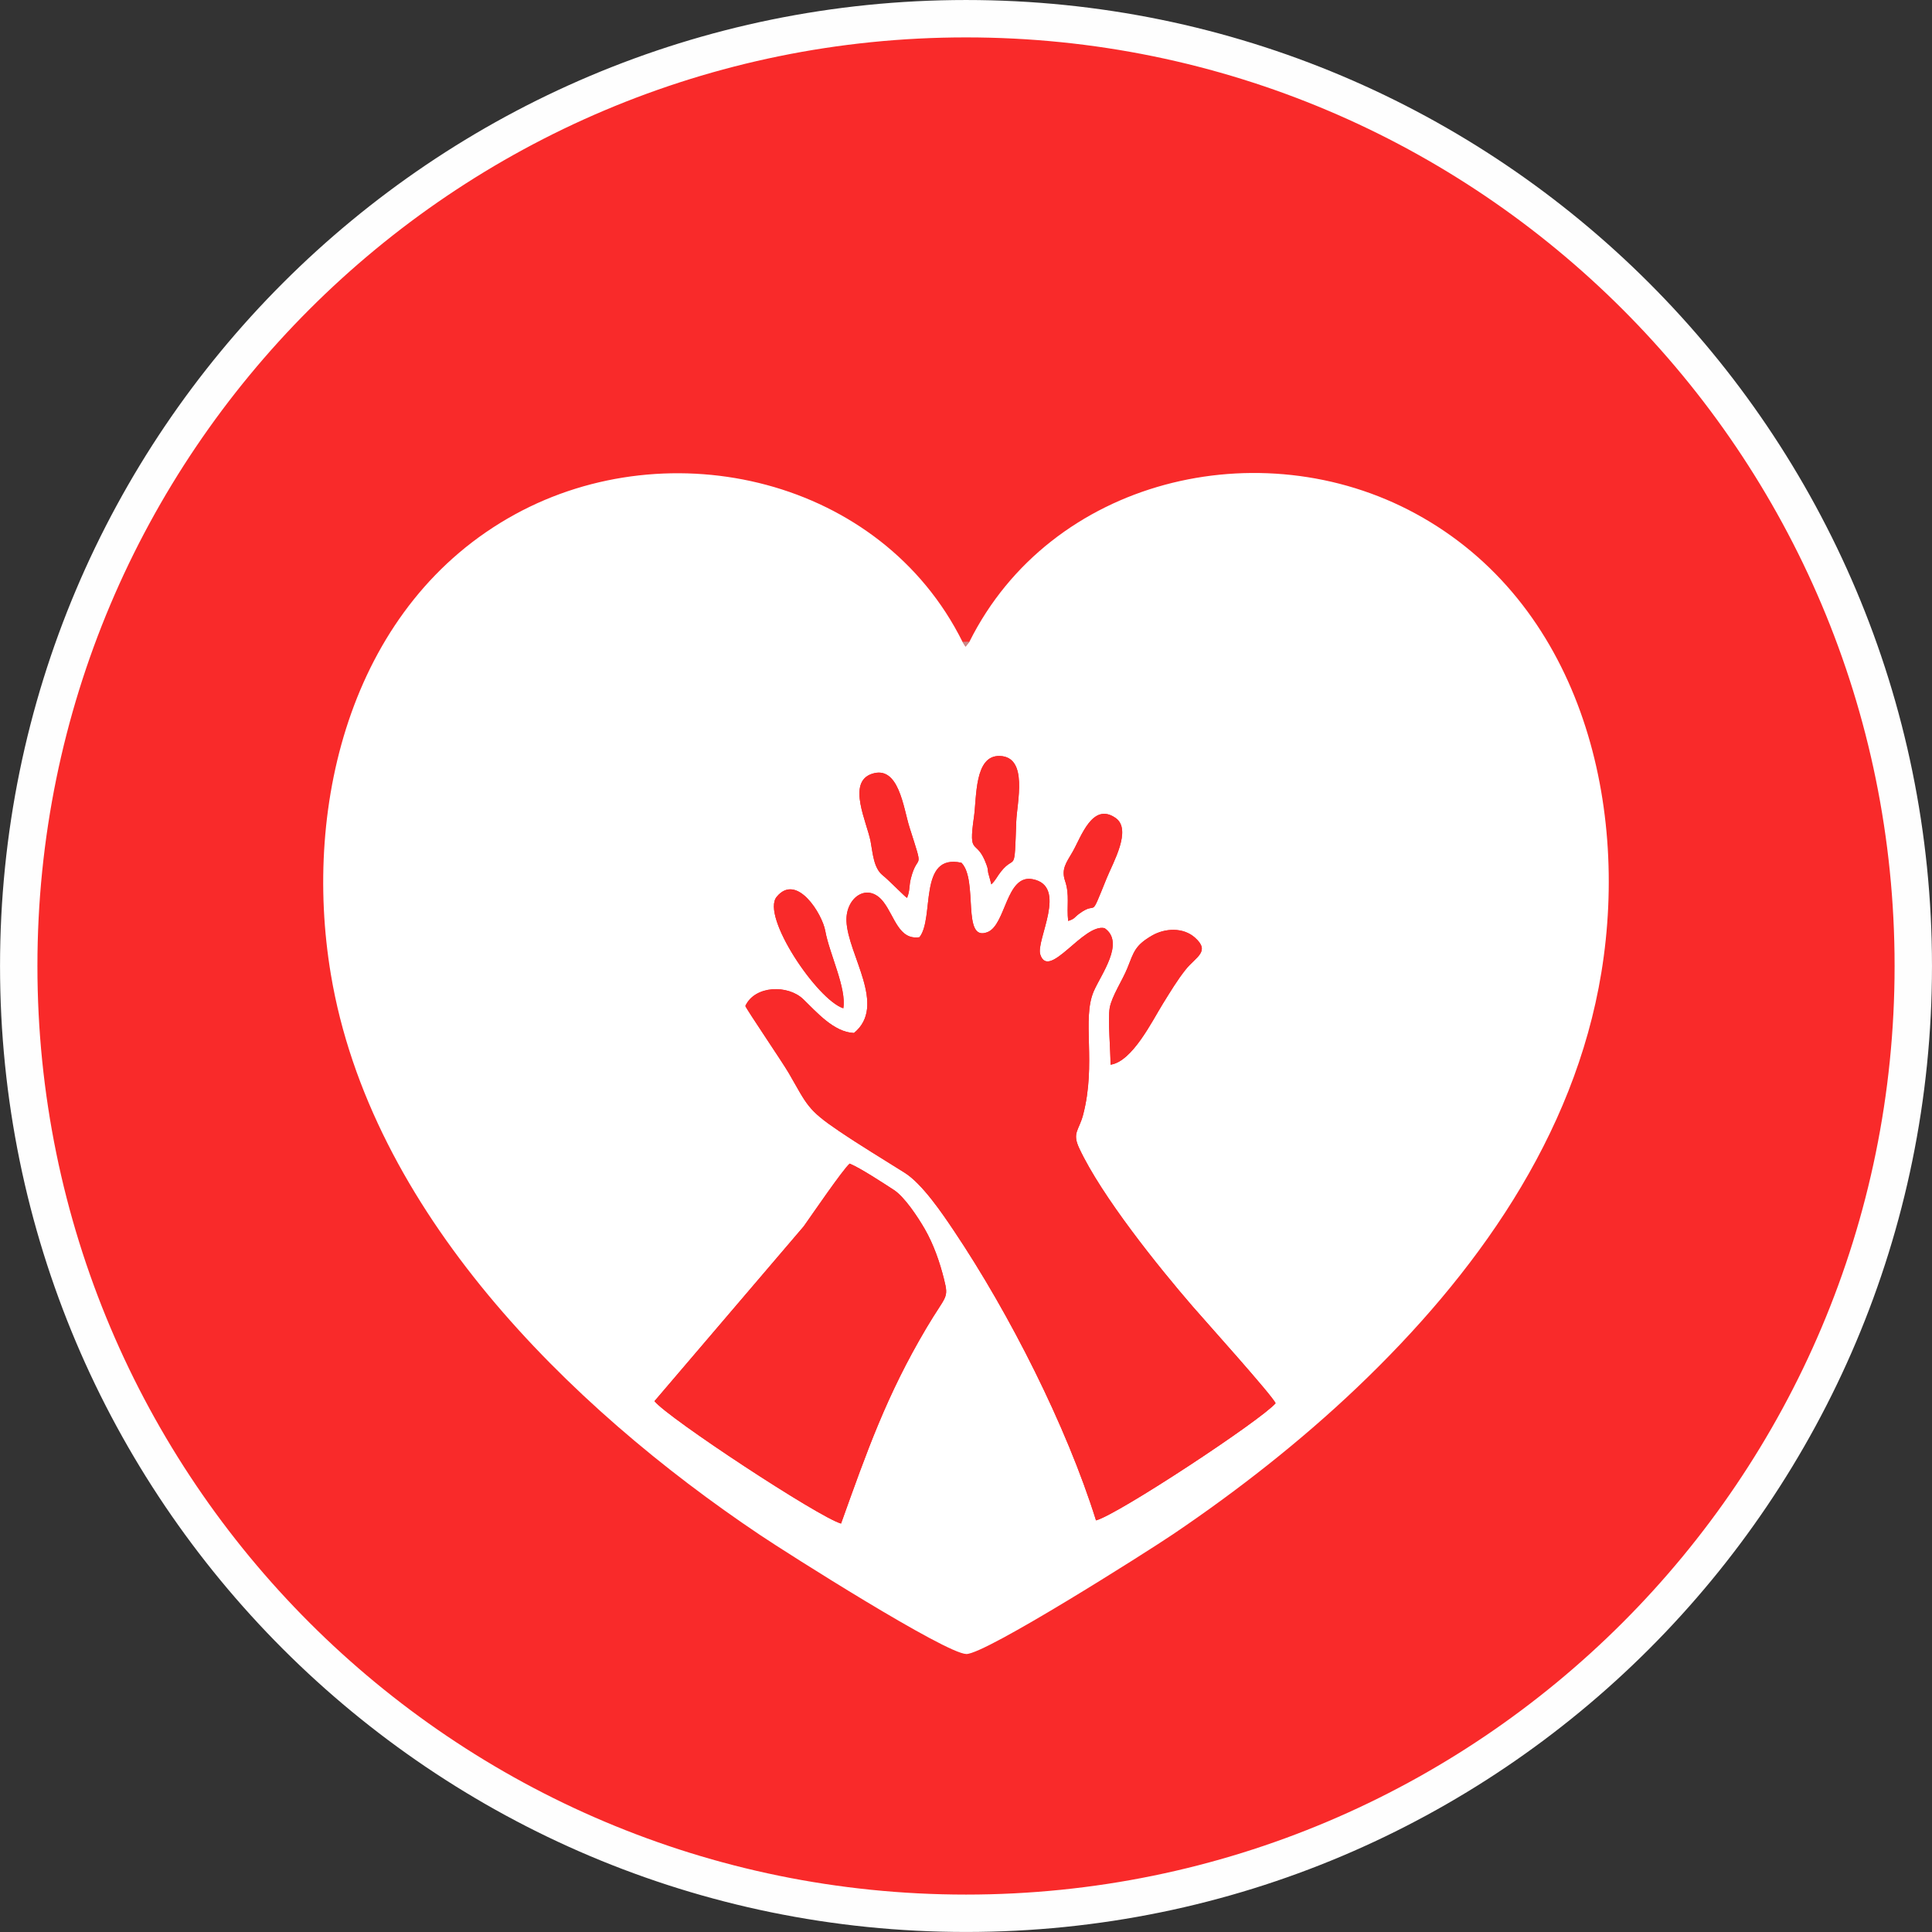 <?xml version="1.0" encoding="UTF-8"?>
<!DOCTYPE svg PUBLIC "-//W3C//DTD SVG 1.1//EN" "http://www.w3.org/Graphics/SVG/1.1/DTD/svg11.dtd">
<!-- Creator: CorelDRAW 2018 (64-Bit) -->
<svg xmlns="http://www.w3.org/2000/svg" xml:space="preserve" width="8.748mm" height="8.748mm" version="1.1" style="shape-rendering:geometricPrecision; text-rendering:geometricPrecision; image-rendering:optimizeQuality; fill-rule:evenodd; clip-rule:evenodd"
viewBox="0 0 874.86 874.86"
 xmlns:xlink="http://www.w3.org/1999/xlink">
 <rect x="0" y="0" width="874.86" height="874.86" fill="#333333" stroke="none"/>
 <defs>
  <style type="text/css">
   <![CDATA[
    .str0 {stroke:#FEFEFE;stroke-width:16.93;stroke-miterlimit:22.926}
    .fil2 {fill:#CA8988}
    .fil0 {fill:#F92A2A}
    .fil1 {fill:white}
   ]]>
  </style>
 </defs>
 <g id="Слой_x0020_1">
  <g id="_2162740496880">
   <path class="fil0 str0" d="M437.44 8.47c236.9,0 428.95,192.05 428.95,428.96 0,236.9 -192.05,428.95 -428.95,428.95 -236.91,0 -428.96,-192.05 -428.96,-428.95 0,-236.91 192.05,-428.96 428.96,-428.96z"/>
   <path class="fil1" d="M380.85 689.91c-10.24,-2.94 -78.34,-47.76 -84.49,-55.43l67.6 -79.18c3.72,-5.24 17.53,-25.48 20.79,-28.39 4.74,1.93 15.26,8.83 20.01,11.92 4.9,3.18 11,12.49 13.97,17.64 4.02,6.97 6.82,15.03 8.75,22.78 2.26,9.03 0.98,6.98 -7.94,22.04 -18.13,30.61 -26.92,55.78 -38.69,88.62zm122.02 -207.79c0.04,-6.49 -1.28,-20.48 -0.37,-25.73 0.89,-5.17 5.89,-12.71 7.97,-17.93 2.99,-7.5 3.47,-10.3 11.11,-14.77 5.99,-3.49 14.23,-3.8 19.48,0.85 7.19,6.37 0.49,8.68 -4.15,14.49 -3.84,4.82 -6.92,10 -10.33,15.48 -4.69,7.52 -13.8,26.24 -23.71,27.61zm-2.68 -61.82c9.42,6.5 -1.7,21.02 -4.97,28.7 -5.35,12.58 1.26,32.59 -4.73,55.69 -1.91,7.37 -5.14,8.15 -1.76,15.35 10.16,21.69 35.65,53.39 51.16,71.36 5.01,5.81 36.65,40.96 37.72,44.04 -6.58,7.67 -71.46,50.46 -81.31,53.04 -13.4,-42.86 -39.24,-93.71 -64.24,-130.99 -5.36,-8 -14.41,-21.4 -22.41,-26.43 -10.03,-6.32 -19.97,-12.28 -29.86,-18.97 -14.27,-9.63 -14.27,-11.72 -22.66,-26.22 -2.78,-4.8 -19.16,-28.89 -19.62,-30.33 4.27,-9.36 19.27,-9.76 26.23,-3.06 5.97,5.74 13.85,14.96 22.96,15.28 15.08,-12.3 -2.78,-35.31 -3.4,-50.66 -0.42,-10.82 9.74,-17.82 16.78,-8.64 5.05,6.59 6.95,17.34 16.27,15.94 6.95,-8.68 -0.77,-38.08 19.02,-33.71 7.76,7.95 -0.09,36.14 11.85,31.38 8.3,-3.32 8.33,-26.18 20.29,-23.96 16.33,3.04 1.45,27.63 3.55,34.11 3.86,11.94 19.55,-14.19 29.13,-11.92zm-118.32 36.28c-11.85,-3.84 -37.36,-41.72 -30.18,-50.47 9.07,-11.06 20.65,7.71 22.02,15.44 1.8,10.14 9.74,26.05 8.16,35.03zm101.82 -39.55c-0.76,-6.74 0.77,-11.72 -1.4,-18.12 -1.8,-5.3 0.48,-8.17 3.34,-13.06 3.89,-6.68 8.99,-22.83 19.56,-15.43 7.49,5.25 -1.21,20.24 -4.02,27.17 -8.23,20.33 -3.6,9.62 -12.51,16.19 -2.37,1.75 -1.8,2.23 -4.97,3.25zm-36.22 -21.86c-0.32,-2.09 -0.07,-1.68 -0.81,-3.72 -4.52,-12.41 -8.3,-2.92 -5.63,-21.51 1.3,-9.03 0.16,-27.98 11.7,-27.61 13.03,0.42 7.75,21.09 7.45,29.78 -0.87,24.65 -0.33,14.35 -6.89,22.53 -1.84,2.3 -2.22,3.67 -4.38,5.84l-1.44 -5.31zm-36.73 11.43c-0.92,-0.45 -8.24,-8.02 -11.01,-10.22 -4.19,-3.33 -4.51,-10.21 -5.51,-15.4 -1.68,-8.71 -10.75,-26.64 0.48,-30.52 12.33,-4.26 14.36,15.42 17.16,24.22 6.82,21.42 3.8,10.65 0.61,23.07 -0.89,3.48 -0.37,5.57 -1.73,8.85zm28.24 -115.99l-1.75 2.2 -1.39 -2.19c-36.79,-73.92 -132.27,-96.28 -202.68,-57.68 -73.42,40.25 -96.4,130.32 -83.33,208.32 17.91,106.9 107.16,195.36 194.4,253.86 12.43,8.34 83.94,53.71 93.37,53.86 8.57,0.14 81.65,-46.17 93.59,-54.24 29.09,-19.64 57.7,-42.06 83.14,-66.26 53.63,-51.04 98.59,-113.52 110.81,-188.09 12.83,-78.32 -10.3,-167.65 -84.07,-207.78 -70.54,-38.37 -165.31,-15.78 -202.09,58z"/>
   <path class="fil0" d="M500.2 420.29c-9.58,-2.27 -25.27,23.86 -29.13,11.92 -2.1,-6.48 12.78,-31.07 -3.55,-34.11 -11.96,-2.22 -11.99,20.64 -20.29,23.96 -11.94,4.76 -4.09,-23.43 -11.85,-31.38 -19.79,-4.37 -12.07,25.03 -19.02,33.71 -9.32,1.4 -11.22,-9.35 -16.27,-15.94 -7.04,-9.18 -17.2,-2.18 -16.78,8.64 0.62,15.35 18.48,38.36 3.4,50.66 -9.11,-0.32 -16.99,-9.54 -22.96,-15.28 -6.96,-6.7 -21.96,-6.3 -26.23,3.06 0.46,1.44 16.84,25.53 19.62,30.33 8.39,14.5 8.39,16.59 22.66,26.22 9.89,6.69 19.83,12.65 29.86,18.97 8,5.03 17.05,18.43 22.41,26.43 25,37.28 50.84,88.13 64.24,130.99 9.85,-2.58 74.73,-45.37 81.31,-53.04 -1.07,-3.08 -32.71,-38.23 -37.72,-44.04 -15.51,-17.97 -41,-49.67 -51.16,-71.36 -3.38,-7.2 -0.15,-7.98 1.76,-15.35 5.99,-23.1 -0.62,-43.11 4.73,-55.69 3.27,-7.68 14.39,-22.2 4.97,-28.7z"/>
   <path class="fil0" d="M380.85 689.91c11.77,-32.84 20.56,-58.01 38.69,-88.62 8.92,-15.06 10.2,-13.01 7.94,-22.04 -1.93,-7.75 -4.73,-15.81 -8.75,-22.78 -2.97,-5.15 -9.07,-14.46 -13.97,-17.64 -4.75,-3.09 -15.27,-9.99 -20.01,-11.92 -3.26,2.91 -17.07,23.15 -20.79,28.39l-67.6 79.18c6.15,7.67 74.25,52.49 84.49,55.43z"/>
   <path class="fil0" d="M502.88 482.12c9.91,-1.37 19.02,-20.09 23.71,-27.61 3.41,-5.48 6.49,-10.66 10.33,-15.48 4.64,-5.81 11.34,-8.12 4.15,-14.49 -5.25,-4.65 -13.49,-4.34 -19.48,-0.85 -7.64,4.47 -8.12,7.27 -11.11,14.77 -2.08,5.22 -7.08,12.76 -7.97,17.93 -0.91,5.25 0.41,19.24 0.37,25.73z"/>
   <path class="fil0" d="M412.47 397.74c3.19,-12.42 6.21,-1.65 -0.61,-23.07 -2.8,-8.8 -4.83,-28.48 -17.16,-24.22 -11.23,3.88 -2.16,21.81 -0.48,30.52 1,5.19 1.32,12.07 5.51,15.4 2.77,2.2 10.09,9.77 11.01,10.22 1.36,-3.28 0.84,-5.37 1.73,-8.85z"/>
   <path class="fil0" d="M448.92 400.47c2.16,-2.17 2.54,-3.54 4.38,-5.84 6.56,-8.18 6.02,2.12 6.89,-22.53 0.3,-8.69 5.58,-29.36 -7.45,-29.78 -11.54,-0.37 -10.4,18.58 -11.7,27.61 -2.67,18.59 1.11,9.1 5.63,21.51 0.74,2.04 0.49,1.63 0.81,3.72l1.44 5.31z"/>
   <path class="fil0" d="M381.87 456.58c1.58,-8.98 -6.36,-24.89 -8.16,-35.03 -1.37,-7.73 -12.95,-26.5 -22.02,-15.44 -7.18,8.75 18.33,46.63 30.18,50.47z"/>
   <path class="fil0" d="M483.7 417.02c3.17,-1.02 2.6,-1.5 4.97,-3.25 8.91,-6.57 4.28,4.14 12.51,-16.19 2.81,-6.93 11.51,-21.92 4.02,-27.17 -10.57,-7.4 -15.67,8.75 -19.56,15.43 -2.86,4.89 -5.14,7.76 -3.34,13.06 2.17,6.4 0.64,11.38 1.4,18.12z"/>
   <polygon class="fil2" points="438.99,290.6 435.84,290.61 437.23,292.8 "/>
  </g>
 </g>
</svg>
